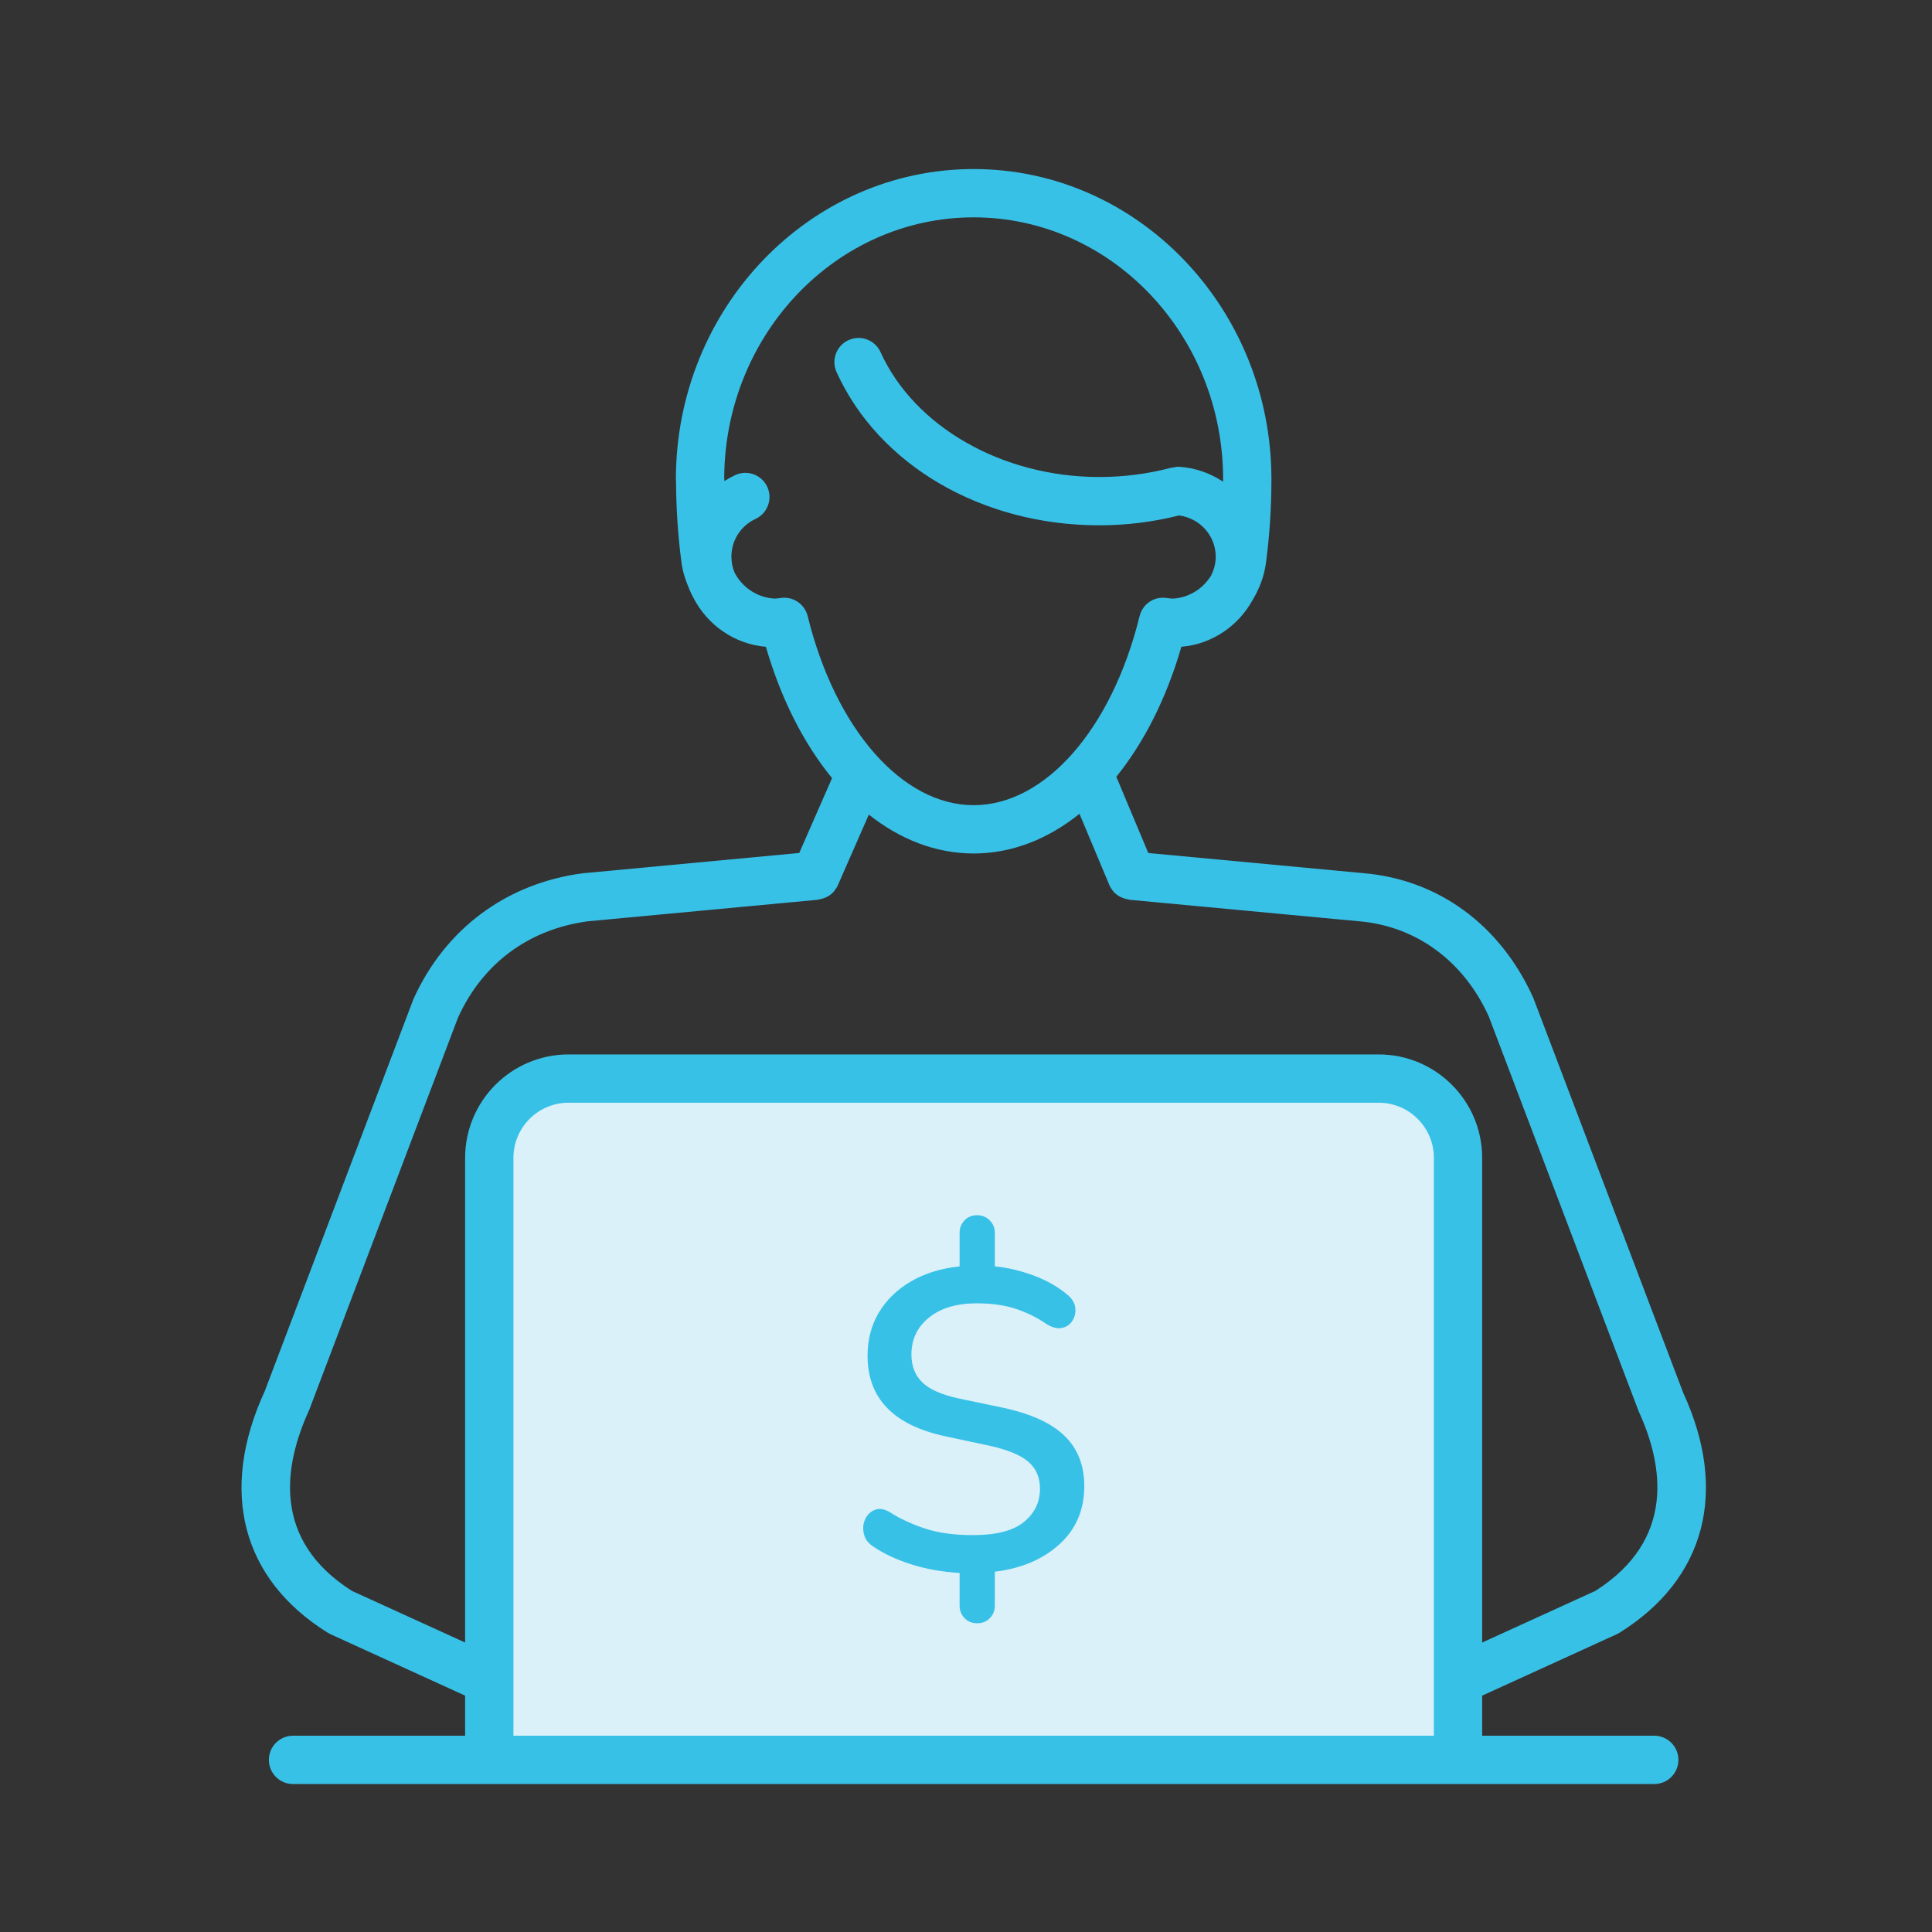 <?xml version="1.0" encoding="UTF-8"?>
<svg width="80px" height="80px" viewBox="0 0 80 80" version="1.1" xmlns="http://www.w3.org/2000/svg" xmlns:xlink="http://www.w3.org/1999/xlink">
    <rect x="0" y="0" width="80" height="80" fill="#333333" stroke="none"/>
    <title>ic/bnch-online-donation</title>
    <g id="ic/bnch-online-donation" stroke="none" stroke-width="1" fill="none" fill-rule="evenodd">
        <g id="Group-6" transform="translate(10, 7)">
            <path d="M13,38 L46,38 C48.761,38 51,40.239 51,43 L51,66 L51,66 L10,66 L10,41 C10,39.343 11.343,38 13,38 Z" id="Rectangle" fill="#DAF1F9"></path>
            <path d="M30.464,60.217 C30.25,60.217 30.075,60.145 29.939,60.002 C29.802,59.861 29.735,59.688 29.735,59.486 L29.735,58.133 C28.986,58.086 28.31,57.964 27.704,57.767 C27.099,57.572 26.588,57.331 26.173,57.047 C25.959,56.916 25.826,56.74 25.773,56.522 C25.719,56.301 25.736,56.096 25.826,55.907 C25.915,55.718 26.051,55.587 26.235,55.516 C26.419,55.444 26.636,55.486 26.885,55.639 C27.253,55.877 27.713,56.092 28.265,56.281 C28.818,56.471 29.49,56.566 30.286,56.566 C31.247,56.566 31.951,56.385 32.396,56.023 C32.841,55.66 33.064,55.2 33.064,54.642 C33.064,54.179 32.903,53.809 32.583,53.529 C32.263,53.252 31.722,53.029 30.963,52.862 L29.129,52.471 C26.992,52.008 25.924,50.898 25.924,49.141 C25.924,48.465 26.081,47.864 26.396,47.343 C26.71,46.821 27.152,46.392 27.722,46.06 C28.292,45.728 28.962,45.52 29.735,45.438 L29.735,44.048 C29.735,43.846 29.802,43.675 29.939,43.532 C30.075,43.389 30.25,43.319 30.464,43.319 C30.666,43.319 30.838,43.389 30.981,43.532 C31.123,43.675 31.194,43.846 31.194,44.048 L31.194,45.438 C31.704,45.486 32.235,45.609 32.788,45.812 C33.34,46.014 33.818,46.286 34.221,46.63 C34.4,46.785 34.5,46.956 34.524,47.147 C34.548,47.337 34.512,47.511 34.417,47.672 C34.321,47.833 34.18,47.937 33.989,47.983 C33.8,48.031 33.58,47.977 33.331,47.824 C32.951,47.562 32.532,47.355 32.075,47.2 C31.618,47.047 31.075,46.968 30.446,46.968 C29.615,46.968 28.956,47.164 28.47,47.556 C27.984,47.947 27.74,48.459 27.74,49.087 C27.74,49.562 27.888,49.946 28.185,50.236 C28.482,50.528 28.981,50.749 29.681,50.904 L31.55,51.295 C32.701,51.544 33.547,51.934 34.088,52.462 C34.628,52.989 34.898,53.681 34.898,54.535 C34.898,55.522 34.553,56.325 33.865,56.949 C33.177,57.572 32.286,57.949 31.194,58.08 L31.194,59.486 C31.194,59.688 31.126,59.861 30.989,60.002 C30.853,60.145 30.678,60.217 30.464,60.217" id="Fill-4" fill="#38C1E7"></path>
            <g id="Group-3" fill="#38C1E7">
                <path d="M47.092,36.662 L13.541,36.662 C11.181,36.662 9.26,38.583 9.26,40.943 L9.26,61.014 L4.575,58.877 C1.238,56.763 1.753,53.67 2.805,51.379 L8.964,35.141 C9.98,32.89 11.905,31.471 14.352,31.148 L23.868,30.257 C23.889,30.255 23.905,30.243 23.925,30.24 C24.017,30.225 24.105,30.199 24.19,30.16 C24.218,30.147 24.247,30.137 24.274,30.122 C24.372,30.065 24.463,29.994 24.538,29.905 C24.55,29.891 24.555,29.875 24.566,29.861 C24.613,29.8 24.658,29.737 24.691,29.662 L25.976,26.731 C27.284,27.766 28.76,28.341 30.317,28.341 C31.889,28.341 33.381,27.754 34.699,26.698 L35.936,29.648 C35.972,29.734 36.021,29.809 36.076,29.878 C36.082,29.886 36.084,29.894 36.09,29.901 C36.165,29.992 36.257,30.062 36.356,30.12 C36.384,30.136 36.414,30.147 36.444,30.16 C36.528,30.199 36.614,30.225 36.706,30.239 C36.727,30.243 36.743,30.255 36.764,30.257 L46.288,31.149 C48.655,31.353 50.615,32.808 51.645,35.084 L57.855,51.442 C58.879,53.67 59.394,56.763 56.057,58.877 L51.373,61.014 L51.373,40.943 C51.373,38.583 49.452,36.662 47.092,36.662 L47.092,36.662 Z M49.373,64.873 L11.26,64.873 L11.26,40.943 C11.26,39.685 12.283,38.662 13.541,38.662 L47.092,38.662 C48.35,38.662 49.373,39.685 49.373,40.943 L49.373,64.873 Z M23.444,18.512 C23.319,18.006 22.828,17.679 22.314,17.764 C22.242,17.775 22.17,17.782 22.097,17.788 C21.378,17.757 20.745,17.338 20.419,16.715 C20.334,16.511 20.286,16.287 20.286,16.053 C20.286,15.375 20.67,14.774 21.287,14.486 C21.787,14.252 22.003,13.657 21.77,13.157 C21.536,12.656 20.944,12.44 20.44,12.674 C20.285,12.747 20.138,12.83 19.997,12.922 C19.997,12.897 19.994,12.873 19.994,12.848 C19.994,12.808 19.991,12.767 19.988,12.728 C20.048,6.802 24.658,2 30.317,2 C36.013,2 40.647,6.867 40.647,12.848 C40.647,12.88 40.644,12.912 40.644,12.944 C40.112,12.595 39.491,12.367 38.814,12.328 C38.725,12.322 38.644,12.346 38.561,12.363 C38.54,12.368 38.519,12.362 38.498,12.367 C37.539,12.623 36.537,12.752 35.519,12.752 C31.503,12.752 27.863,10.674 26.462,7.582 C26.234,7.079 25.641,6.854 25.138,7.084 C24.635,7.312 24.412,7.904 24.64,8.407 C26.387,12.262 30.657,14.752 35.519,14.752 C36.644,14.752 37.754,14.612 38.822,14.344 C39.682,14.456 40.341,15.18 40.341,16.053 C40.341,16.341 40.264,16.609 40.139,16.849 C39.795,17.398 39.204,17.763 38.536,17.788 C38.462,17.783 38.389,17.775 38.318,17.764 C37.796,17.677 37.313,18.007 37.189,18.512 C36.035,23.195 33.274,26.341 30.317,26.341 C27.359,26.341 24.597,23.195 23.444,18.512 L23.444,18.512 Z M58.499,64.873 L51.373,64.873 L51.373,63.213 L56.947,60.669 C56.987,60.65 57.025,60.63 57.061,60.607 C60.623,58.39 61.574,54.744 59.697,50.67 L53.49,34.318 C52.132,31.306 49.57,29.424 46.468,29.157 L37.548,28.321 L36.224,25.164 C37.363,23.755 38.295,21.932 38.918,19.782 C40.193,19.673 41.276,18.916 41.865,17.85 C42.146,17.384 42.348,16.864 42.422,16.296 C42.571,15.171 42.647,14.012 42.647,12.848 C42.647,5.764 37.115,0 30.317,0 C23.518,0 17.987,5.764 17.987,12.848 C17.987,12.891 17.989,12.933 17.994,12.975 C18,14.096 18.075,15.212 18.219,16.294 C18.269,16.673 18.384,17.027 18.53,17.364 C18.555,17.43 18.585,17.494 18.613,17.558 C18.646,17.624 18.677,17.69 18.713,17.754 C19.29,18.872 20.4,19.672 21.714,19.782 C22.345,21.961 23.294,23.804 24.454,25.221 L23.095,28.32 L14.128,29.161 C10.979,29.575 8.433,31.455 7.118,34.375 L0.962,50.606 C-0.942,54.743 0.009,58.389 3.571,60.607 C3.608,60.63 3.646,60.65 3.685,60.669 L9.26,63.213 L9.26,64.873 L2.134,64.873 C1.581,64.873 1.134,65.32 1.134,65.873 C1.134,66.426 1.581,66.873 2.134,66.873 L10.26,66.873 L50.373,66.873 L58.499,66.873 C59.052,66.873 59.499,66.426 59.499,65.873 C59.499,65.32 59.052,64.873 58.499,64.873 L58.499,64.873 Z" id="Fill-1"></path>
            </g>
        </g>
    </g>
</svg>